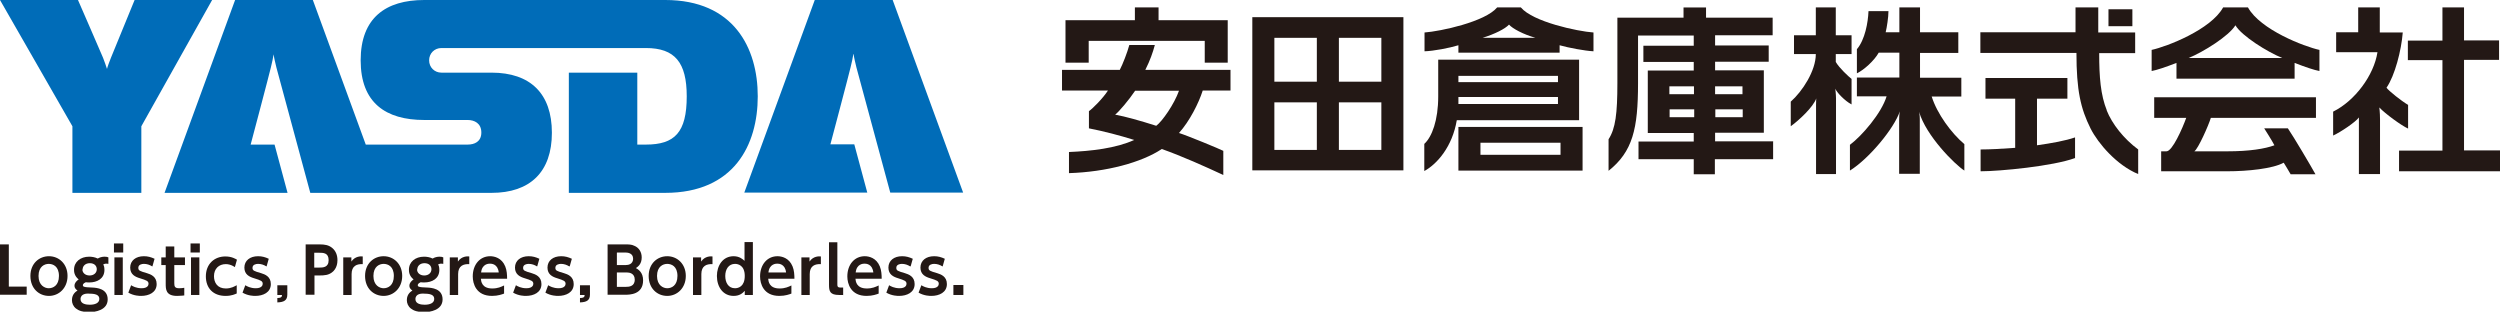 <?xml version="1.0" encoding="UTF-8"?><svg id="_レイヤー_2" xmlns="http://www.w3.org/2000/svg" viewBox="0 0 107.72 13.43"><defs><style>.cls-1{fill:#231815;}.cls-1,.cls-2{stroke-width:0px;}.cls-2{fill:#006cb8;}</style></defs><g id="_レイヤー_2-2"><path class="cls-2" d="M36.78,2.33c.02.16.07.36.12.57l1.46,5.4h3.14l-3.04-8.31h-3.35l-3.04,8.31h5.3l-.56-2.08h-1.03s.82-3.09.87-3.32c.05-.21.1-.42.12-.57Z"/><path class="cls-2" d="M28.67,0h-10.39c-1.66,0-2.74.77-2.74,2.6s1.08,2.57,2.74,2.57h1.87c.29,0,.59.14.59.54s-.3.52-.59.52h-4.39L13.48,0h-3.35l-3.04,8.31h5.3l-.56-2.08h-1.03s.82-3.09.87-3.32c.05-.21.1-.42.12-.57.02.16.07.36.12.57l1.46,5.4h7.81c1.66,0,2.6-.9,2.6-2.59s-.93-2.59-2.6-2.59h-2.16c-.3,0-.53-.23-.53-.53s.23-.53.53-.53h8.81c1.25,0,1.76.62,1.76,2.08,0,1.56-.52,2.08-1.76,2.08h-.37v-3.1h-2.95v5.18h4.15c2.98,0,3.99-2.08,3.99-4.16s-1.03-4.15-3.99-4.15Z"/><path class="cls-2" d="M4.78,2.49c-.06.15-.15.39-.17.48-.03-.1-.11-.33-.17-.48-.06-.15-1.08-2.49-1.08-2.49H0l3.12,5.44v2.87h2.97v-2.87L9.14,0h-3.34l-1.02,2.49Z"/><path class="cls-1" d="M.38,10.53v1.82h.77v.35H0v-2.17h.38Z"/><path class="cls-1" d="M2.11,11.04c.43,0,.8.33.8.85s-.37.86-.8.86-.8-.32-.8-.86.38-.85.8-.85ZM2.1,12.42c.18,0,.44-.11.44-.53s-.26-.52-.44-.52-.44.11-.44.52.27.53.44.53Z"/><path class="cls-1" d="M4.67,11.37s-.05-.01-.09-.01c-.06,0-.1.02-.13.03.02.04.05.11.05.24,0,.38-.32.54-.65.54-.07,0-.12,0-.15-.01-.13.05-.13.12-.13.13,0,.05.05.07.08.07.05.02.16.02.33.03.18.01.66.04.66.51s-.55.55-.8.55c-.53,0-.74-.25-.74-.52s.19-.38.24-.41c-.05-.04-.13-.09-.13-.21s.09-.21.18-.27c-.2-.16-.2-.35-.2-.42,0-.34.28-.56.65-.56.12,0,.25.02.37.08.13-.08.27-.08.3-.08.08,0,.11.01.16.03v.3ZM3.79,12.65c-.05,0-.32,0-.32.24,0,.21.25.24.4.24.2,0,.41-.06.41-.25s-.19-.23-.49-.23ZM3.55,11.61c0,.15.13.26.31.26s.31-.11.31-.27c0-.14-.1-.26-.3-.26-.19,0-.31.12-.31.27Z"/><path class="cls-1" d="M5.31,10.88h-.4v-.39h.4v.39ZM5.29,12.71h-.36v-1.62h.36v1.62Z"/><path class="cls-1" d="M6.56,11.48c-.11-.07-.23-.11-.36-.11-.09,0-.24.03-.24.17,0,.12.06.14.37.23.16.05.42.14.42.47,0,.36-.33.51-.67.51-.06,0-.31,0-.55-.14l.12-.32c.06.04.22.13.45.13.26,0,.3-.13.3-.19,0-.12-.08-.15-.37-.24-.2-.06-.42-.16-.42-.46s.24-.49.59-.49c.17,0,.31.04.46.11l-.09.32Z"/><path class="cls-1" d="M7.15,10.62h.36v.47h.46v.33h-.46v.78c0,.14.02.22.21.22.08,0,.18-.01.22-.02v.33s-.17.02-.31.02c-.49,0-.49-.29-.49-.53v-.8h-.19v-.33h.19v-.47Z"/><path class="cls-1" d="M8.61,10.88h-.4v-.39h.4v.39ZM8.59,12.71h-.36v-1.62h.36v1.62Z"/><path class="cls-1" d="M10.21,12.64c-.07.03-.22.11-.49.11-.54,0-.85-.34-.85-.84,0-.54.37-.86.84-.86.28,0,.45.11.5.14l-.09.32s-.17-.13-.39-.13c-.3,0-.51.2-.51.52,0,.28.15.53.51.53.24,0,.39-.1.47-.14v.36Z"/><path class="cls-1" d="M11.48,11.48c-.11-.07-.23-.11-.36-.11-.09,0-.24.03-.24.17,0,.12.06.14.37.23.16.05.42.14.42.47,0,.36-.33.51-.67.51-.06,0-.31,0-.55-.14l.12-.32c.06.04.22.13.45.13.26,0,.3-.13.3-.19,0-.12-.08-.15-.37-.24-.2-.06-.42-.16-.42-.46s.24-.49.59-.49c.17,0,.31.04.46.11l-.09.32Z"/><path class="cls-1" d="M12.38,12.28v.41c0,.25-.14.33-.43.34v-.19c.19,0,.2-.07.2-.13h-.2v-.42h.43Z"/><path class="cls-1" d="M13.76,10.53c.24,0,.4.03.55.15.16.13.23.32.23.53,0,.11-.02.37-.24.53-.15.11-.3.13-.56.13h-.19v.83h-.38v-2.17h.6ZM13.74,11.53c.17,0,.42,0,.42-.32s-.23-.32-.42-.32h-.2v.64h.2Z"/><path class="cls-1" d="M14.79,12.71v-1.62h.35v.18c.16-.24.42-.23.49-.22v.33c-.25-.01-.48.07-.48.43v.9h-.36Z"/><path class="cls-1" d="M16.53,11.04c.43,0,.8.33.8.85s-.37.86-.8.86-.8-.32-.8-.86.38-.85.8-.85ZM16.53,12.42c.18,0,.44-.11.44-.53s-.26-.52-.44-.52-.44.11-.44.52.27.53.44.53Z"/><path class="cls-1" d="M19.1,11.37s-.05-.01-.09-.01c-.06,0-.1.02-.13.03.02.04.05.11.05.24,0,.38-.32.54-.65.54-.07,0-.12,0-.15-.01-.13.05-.13.12-.13.13,0,.05.05.07.08.07.05.02.16.02.33.03.18.01.66.04.66.51s-.55.55-.8.55c-.53,0-.74-.25-.74-.52s.19-.38.24-.41c-.05-.04-.13-.09-.13-.21s.09-.21.18-.27c-.2-.16-.2-.35-.2-.42,0-.34.28-.56.65-.56.12,0,.25.02.37.08.13-.08.27-.08.3-.08.08,0,.11.01.16.03v.3ZM18.22,12.65c-.05,0-.32,0-.32.24,0,.21.25.24.4.24.2,0,.41-.06.41-.25s-.19-.23-.49-.23ZM17.97,11.61c0,.15.13.26.31.26s.31-.11.31-.27c0-.14-.1-.26-.3-.26-.19,0-.31.12-.31.27Z"/><path class="cls-1" d="M19.38,12.71v-1.62h.35v.18c.16-.24.42-.23.49-.22v.33c-.25-.01-.48.07-.48.43v.9h-.36Z"/><path class="cls-1" d="M20.72,12.01c.01.11.04.42.49.42.24,0,.38-.07.51-.13v.35c-.08.03-.26.1-.52.1-.68,0-.83-.52-.83-.84,0-.51.31-.87.75-.87.18,0,.5.07.65.44.07.17.08.37.08.53h-1.13ZM21.49,11.74c-.04-.37-.31-.38-.38-.38-.06,0-.34.01-.38.38h.77Z"/><path class="cls-1" d="M23.14,11.48c-.11-.07-.23-.11-.36-.11-.09,0-.24.03-.24.17,0,.12.06.14.37.23.16.05.42.14.42.47,0,.36-.33.51-.67.51-.06,0-.31,0-.55-.14l.12-.32c.06.04.22.13.45.13.26,0,.3-.13.3-.19,0-.12-.08-.15-.37-.24-.2-.06-.42-.16-.42-.46s.24-.49.59-.49c.17,0,.31.04.46.11l-.09.32Z"/><path class="cls-1" d="M24.53,11.48c-.11-.07-.23-.11-.36-.11-.09,0-.24.03-.24.17,0,.12.06.14.37.23.16.05.42.14.42.47,0,.36-.33.51-.67.51-.06,0-.31,0-.55-.14l.12-.32c.06.04.22.13.45.13.26,0,.3-.13.3-.19,0-.12-.08-.15-.36-.24-.2-.06-.42-.16-.42-.46s.24-.49.59-.49c.17,0,.31.04.46.11l-.09.32Z"/><path class="cls-1" d="M25.42,12.28v.41c0,.25-.14.33-.43.34v-.19c.19,0,.2-.07.2-.13h-.2v-.42h.43Z"/><path class="cls-1" d="M26.91,10.53c.18,0,.3,0,.42.06.2.08.32.27.32.5,0,.29-.16.4-.25.46.1.06.31.18.31.53,0,.62-.59.62-.78.62h-.75v-2.17h.72ZM26.58,10.89v.53h.39c.3,0,.31-.23.31-.27,0-.25-.24-.27-.34-.27h-.35ZM26.58,11.74v.62h.38c.13,0,.39-.01.39-.31,0-.28-.24-.31-.34-.31h-.42Z"/><path class="cls-1" d="M28.75,11.04c.43,0,.8.33.8.85s-.37.86-.8.86-.8-.32-.8-.86.38-.85.8-.85ZM28.75,12.42c.18,0,.44-.11.44-.53s-.26-.52-.44-.52-.44.11-.44.52.27.53.44.53Z"/><path class="cls-1" d="M29.86,12.71v-1.62h.35v.18c.16-.24.42-.23.49-.22v.33c-.25-.01-.48.07-.48.43v.9h-.36Z"/><path class="cls-1" d="M32.09,12.53c-.08.09-.21.22-.48.22-.45,0-.72-.38-.72-.86,0-.44.25-.85.72-.85.25,0,.4.13.47.2v-.81h.36v2.28h-.35v-.18ZM31.67,11.37c-.28,0-.42.24-.42.52s.13.53.42.53c.14,0,.42-.07.42-.53s-.29-.52-.42-.52Z"/><path class="cls-1" d="M33.1,12.01c.01.11.04.42.49.42.24,0,.38-.07.51-.13v.35c-.08.03-.26.1-.52.1-.68,0-.83-.52-.83-.84,0-.51.31-.87.75-.87.18,0,.5.07.65.44.07.17.08.37.08.53h-1.13ZM33.87,11.74c-.04-.37-.31-.38-.38-.38-.06,0-.34.01-.38.38h.77Z"/><path class="cls-1" d="M34.53,12.71v-1.62h.35v.18c.16-.24.42-.23.49-.22v.33c-.25-.01-.48.07-.48.43v.9h-.36Z"/><path class="cls-1" d="M36.34,12.71h-.18c-.4,0-.44-.16-.44-.44v-1.83h.36v1.81c0,.08,0,.14.14.14h.11v.33Z"/><path class="cls-1" d="M36.86,12.01c.01.11.04.42.49.42.24,0,.38-.07.51-.13v.35c-.08.03-.26.1-.52.1-.68,0-.83-.52-.83-.84,0-.51.31-.87.75-.87.18,0,.5.07.65.44.07.17.08.37.08.53h-1.13ZM37.63,11.74c-.04-.37-.31-.38-.38-.38-.06,0-.34.01-.38.38h.77Z"/><path class="cls-1" d="M39.22,11.48c-.11-.07-.23-.11-.36-.11-.09,0-.24.03-.24.17,0,.12.06.14.37.23.16.05.42.14.42.47,0,.36-.33.51-.67.51-.06,0-.31,0-.55-.14l.12-.32c.06.04.22.13.45.13.26,0,.3-.13.3-.19,0-.12-.08-.15-.36-.24-.2-.06-.42-.16-.42-.46s.24-.49.59-.49c.17,0,.31.04.46.11l-.09.32Z"/><path class="cls-1" d="M40.61,11.48c-.11-.07-.23-.11-.36-.11-.09,0-.24.03-.24.17,0,.12.06.14.37.23.16.05.42.14.42.47,0,.36-.33.51-.67.51-.06,0-.31,0-.55-.14l.12-.32c.06.04.22.13.45.13.26,0,.3-.13.3-.19,0-.12-.08-.15-.37-.24-.2-.06-.42-.16-.42-.46s.24-.49.59-.49c.17,0,.31.04.46.11l-.09.32Z"/><path class="cls-1" d="M41.51,12.28v.43h-.43v-.43h.43Z"/><path class="cls-1" d="M53.96.74v6.6h6.51V.74h-6.51ZM56.74,1.63v1.89h-1.83v-1.89h1.83ZM54.91,4.41h1.83v2.05h-1.83v-2.05ZM57.69,6.46v-2.05h1.83v2.05h-1.83ZM59.52,3.52h-1.83v-1.89h1.83v1.89Z"/><path class="cls-1" d="M68.04,5.18h0v-2.61h-6.07v1.59c0,1.02-.27,1.74-.6,2.04v1.17c.55-.3,1.21-1.05,1.4-2.19h5.27ZM62.84,4.48v-.3h4.29v.3h-4.29ZM67.13,3.27v.27h-4.29v-.27h4.29ZM68.19,5.47h-5.35v1.88h5.35v-1.88ZM63.79,6.67v-.52h3.45v.52h-3.45ZM65.53.32h-1.02c-.52.62-2.44,1.03-3.13,1.08v.81c.38-.01,1.07-.14,1.46-.26v.32h4.36v-.32c.39.11,1.08.24,1.46.26v-.81c-.7-.05-2.61-.46-3.13-1.08ZM63.88,1.63c.52-.16.98-.39,1.14-.57.16.18.62.42,1.14.57h-2.27Z"/><path class="cls-1" d="M76.41,6.09h-2.51v-.37h2.1v-2.69h-2.1v-.37h2.31v-.7h-2.31v-.44h2.48v-.76h-2.87v-.44h-.97v.44h-2.85v2.82c0,1.31-.08,1.96-.38,2.42v1.36c1.04-.83,1.27-1.81,1.27-3.77V1.53h2.4v.44h-2.17v.7h2.17v.37h-1.98v2.69h1.98v.37h-2.38v.76h2.38v.65h.91v-.65h2.51v-.76ZM73.91,5.05v-.34h1.18v.34h-1.18ZM75.08,3.72v.34h-1.18v-.34h1.18ZM72.99,4.06h-1.06v-.34h1.06v.34ZM71.94,5.05v-.34h1.06v.34h-1.06Z"/><path class="cls-1" d="M79.08,3.82s.03.26.03.42v3.26h-.86v-3c0-.16.01-.26.01-.26-.13.37-.74.94-1.1,1.2v-1.06c.5-.44,1.08-1.33,1.08-2.05h-.94v-.81h.94V.32h.86v1.2h.68v.81h-.68v.34c.15.26.55.63.68.73v1.1c-.29-.15-.65-.53-.7-.68ZM83.24,4.16h1.27v-.81h-1.78v-1.07h1.65v-.89h-1.65V.32h-.89v1.07h-.59c.05-.2.12-.65.12-.91h-.86c-.02.49-.15,1.23-.5,1.64v1.04c.31-.15.75-.55.94-.89h.89v1.07h-1.83v.81h1.28c-.22.73-1.07,1.71-1.58,2.09v1.11c.82-.51,1.9-1.81,2.15-2.55,0,0-.03.14-.03.37v2.32h.89v-2.36c0-.18-.03-.31-.03-.31.3,1.03,1.53,2.26,1.95,2.53v-1.14c-.55-.46-1.18-1.31-1.41-2.06Z"/><path class="cls-1" d="M87.77,6.26c.64-.09,1.24-.2,1.64-.34v.89c-.95.35-3.24.57-4.07.57v-.94c.41,0,.94-.03,1.49-.07v-2.12h-1.28v-.89h3.53v.89h-1.31v2.01ZM90.78,4.76c-.27-.67-.33-1.44-.33-2.47h1.55v-.89h-1.59V.32h-.98v1.07h-4.1v.89h4.14c0,1.61.18,2.4.61,3.26.33.65,1.13,1.58,2.05,1.96v-1.06c-.62-.46-1.12-1.09-1.36-1.69ZM91.88.4h-1.03v.73h1.03V.4Z"/><path class="cls-1" d="M92.82,4.19h6.97v.89h-4.53c-.1.33-.55,1.34-.71,1.44h1.41c.98,0,1.63-.11,2.04-.26-.08-.16-.4-.67-.44-.73h1.02c.24.35,1.01,1.65,1.19,1.98h-1.07c-.07-.12-.24-.41-.3-.5-.47.26-1.55.37-2.43.37h-2.85v-.86h.23c.25,0,.68-.97.85-1.44h-1.38v-.89ZM99.94,2.15v.91c-.22-.04-.61-.17-1.07-.35v.68h-5.09v-.68h0c-.46.18-.85.31-1.07.35v-.91c.65-.14,2.55-.87,3.08-1.83h1.07c.53.96,2.43,1.69,3.08,1.83ZM98.34,2.5c-.64-.26-1.75-.95-2.02-1.41-.28.46-1.38,1.15-2.02,1.41h4.05Z"/><path class="cls-1" d="M107.72,6.49v.89h-4.35v-.89h1.87v-3.9h-1.49v-.84h1.49V.32h.93v1.42h1.51v.84h-1.51v3.9h1.55ZM103.76,5.55v-1.03c-.29-.17-.83-.6-.93-.74.36-.52.64-1.61.7-2.38h-.99V.32h-.93v1.07h-.95v.86h1.78c-.15.98-.96,2.09-1.91,2.56v1.03c.33-.15.98-.59,1.11-.78,0,.18,0,.35,0,.48v1.96h.91v-2.35c0-.3-.03-.52-.03-.52.24.26.95.78,1.24.91Z"/><path class="cls-1" d="M46.9,2.7h-.99V.87h2.99V.32h1.02v.55h2.98v1.83h-.99v-.94h-5v.94ZM51.82,3.91c-.17.53-.56,1.31-1.02,1.82.38.12,1.76.69,1.91.77v1.04c-.8-.37-1.75-.8-2.65-1.12-.87.58-2.39.99-4,1.04v-.91c.95-.04,2.03-.16,2.81-.52-.64-.2-1.29-.37-1.95-.5v-.74c.16-.11.61-.56.82-.89h-1.98v-.89h2.49c.13-.25.32-.74.41-1.07h1.1c-.09.33-.2.65-.41,1.07h3.67v.89h-1.2ZM50.79,3.91h-1.88c-.26.39-.7.91-.86,1.03.44.08,1.08.26,1.77.48.26-.19.78-.94.98-1.51Z"/></g></svg>